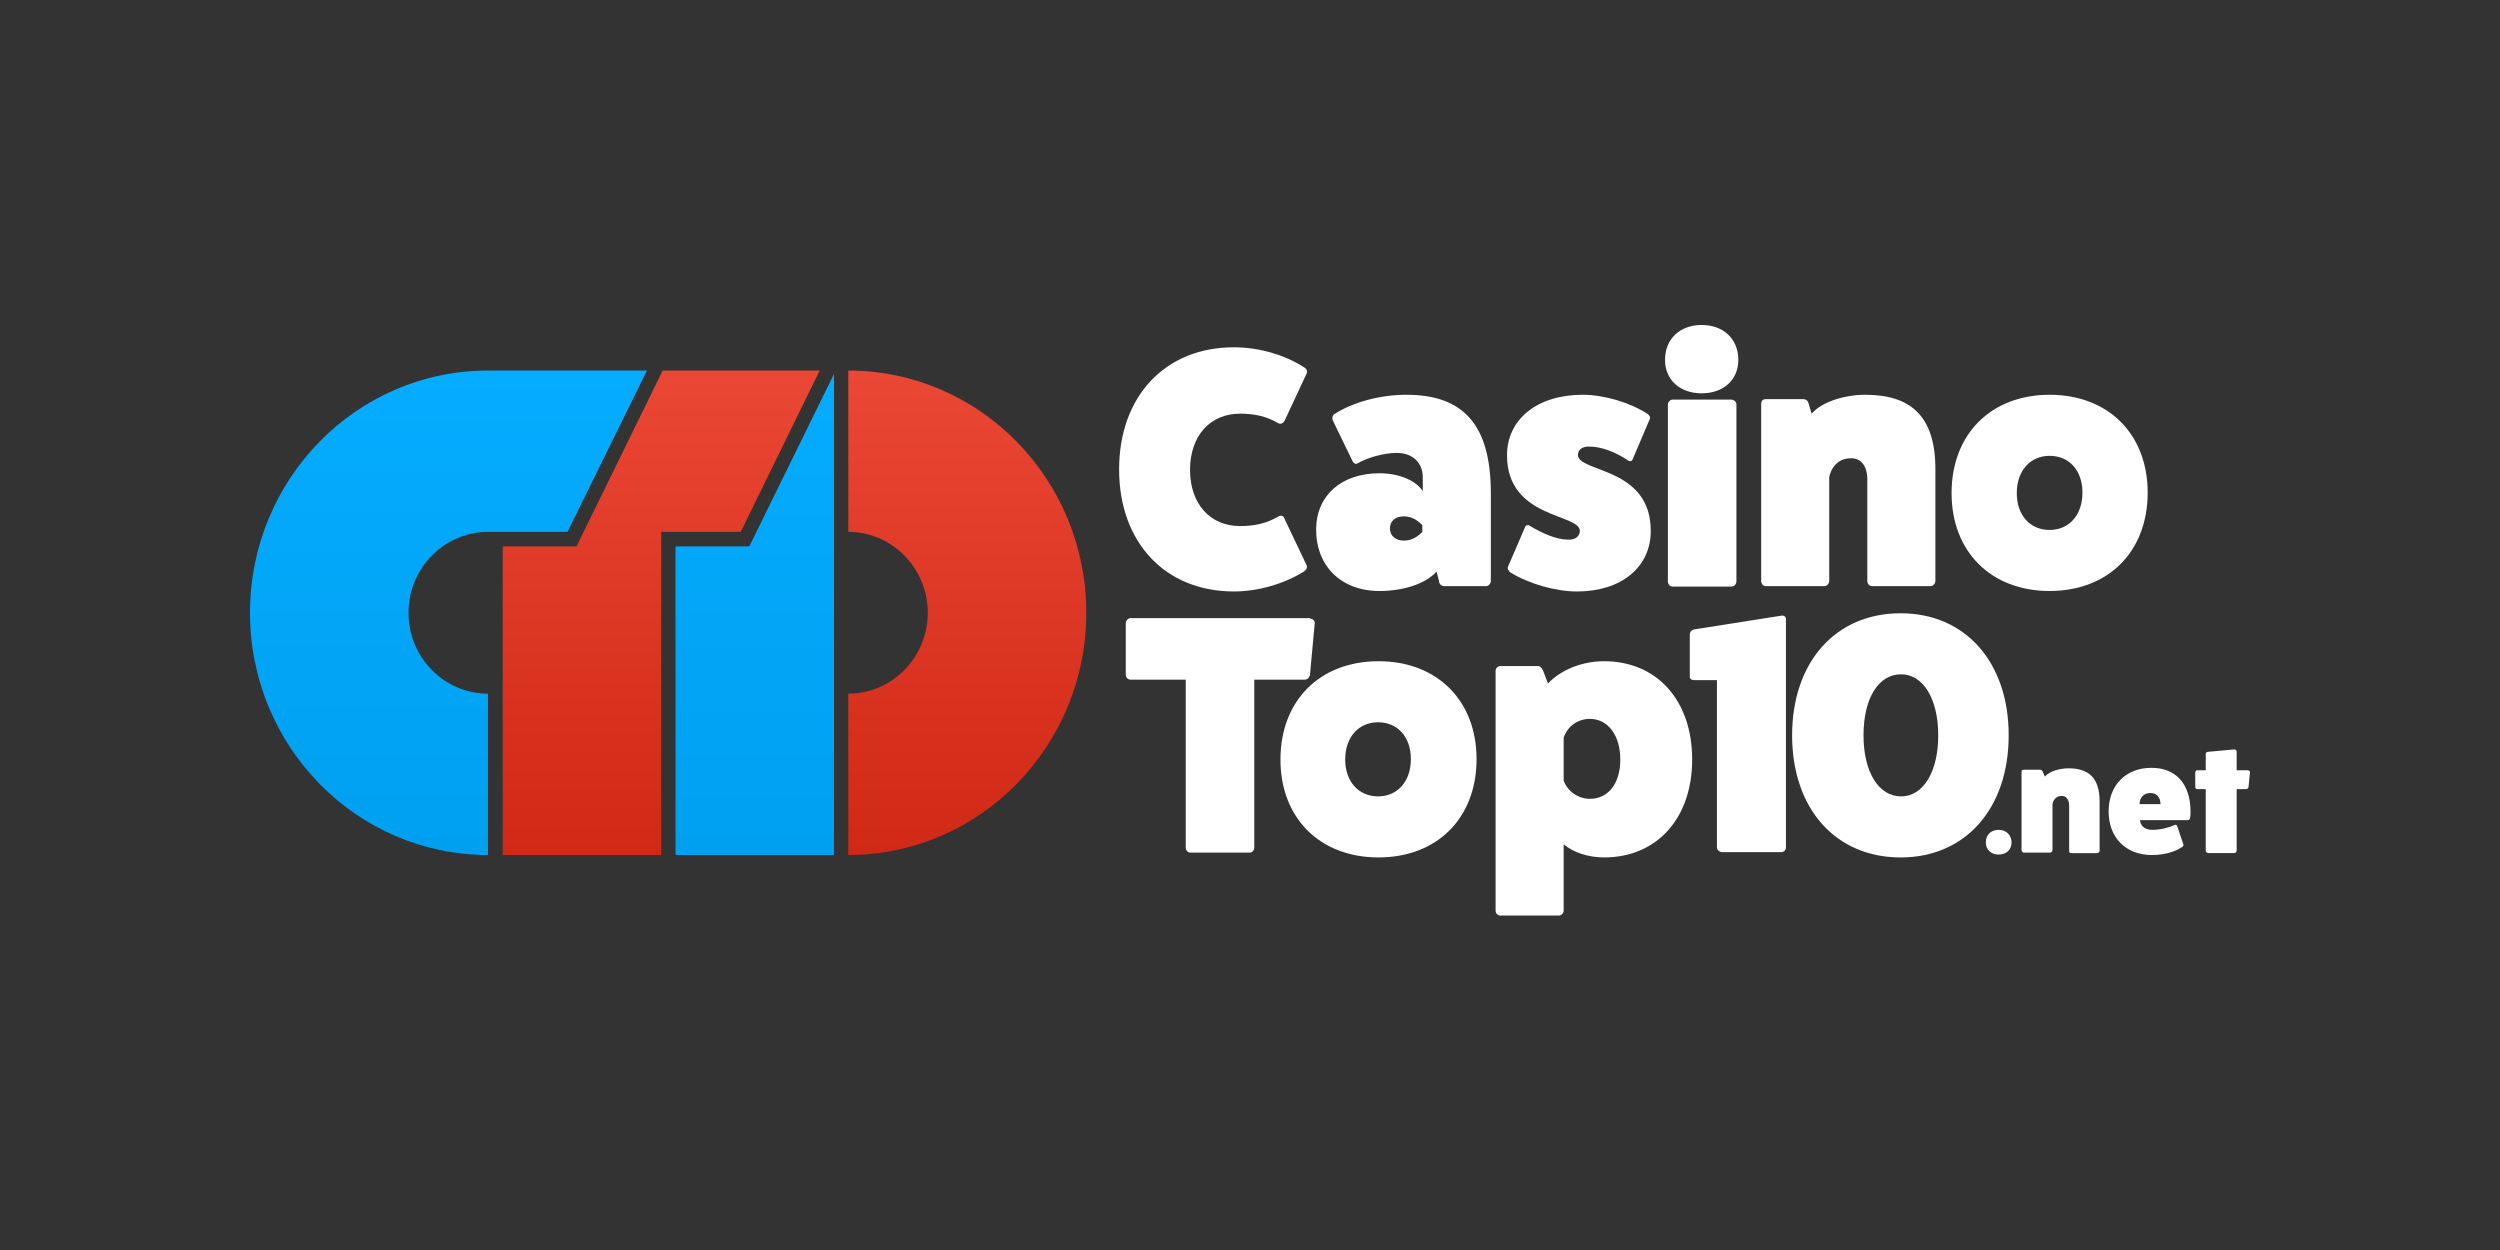 <?xml version="1.0" encoding="UTF-8"?> <svg xmlns="http://www.w3.org/2000/svg" width="200" height="100" viewBox="0 0 200 100" fill="none"><rect x="0" y="0" width="200" height="100" fill="#333333" stroke="none"/><path d="M67.863 29.643V42.549C71.366 42.549 74.222 45.456 74.222 49.022C74.222 52.587 71.366 55.494 67.863 55.494V68.401C78.373 68.401 86.902 59.719 86.902 49.022C86.902 38.324 78.373 29.643 67.863 29.643Z" fill="url(#paint0_linear_3293_2184)"></path><path d="M59.943 43.713H54.041V68.402H66.721V29.915L59.943 43.713Z" fill="url(#paint1_linear_3293_2184)"></path><path d="M53.013 29.643L46.121 43.712H40.219V68.401H52.898V42.549H59.257L65.578 29.643H53.013Z" fill="url(#paint2_linear_3293_2184)"></path><path d="M39.038 29.643C28.529 29.643 20 38.324 20 49.022C20 59.719 28.529 68.401 39.038 68.401V55.494C35.535 55.494 32.68 52.587 32.68 49.022C32.68 45.456 35.535 42.549 39.038 42.549H45.398L51.756 29.643H39.038Z" fill="url(#paint3_linear_3293_2184)"></path><path d="M104.532 45.224C104.608 45.418 104.494 45.612 104.303 45.728C102.742 46.697 100.686 47.317 98.706 47.317C93.223 47.317 89.529 43.403 89.529 37.55C89.529 31.698 93.223 27.783 98.706 27.783C100.686 27.783 102.742 28.365 104.303 29.372C104.532 29.489 104.608 29.682 104.532 29.876L102.78 33.636C102.666 33.868 102.476 33.946 102.285 33.868C101.295 33.287 100.343 33.093 99.201 33.093C96.802 33.093 95.203 34.876 95.203 37.589C95.203 40.302 96.802 42.085 99.201 42.085C100.343 42.085 101.295 41.891 102.285 41.31C102.514 41.194 102.704 41.271 102.78 41.542L104.532 45.224Z" fill="white"></path><path d="M106.625 33.636C106.549 33.442 106.587 33.249 106.739 33.132C108.263 32.163 110.395 31.582 112.527 31.582C117.135 31.582 119.267 34.062 119.267 39.45V46.465C119.267 46.698 119.076 46.892 118.886 46.892H115.535C115.307 46.892 115.116 46.698 115.116 46.465L114.926 45.729C114.05 46.698 112.299 47.279 110.357 47.279C107.272 47.279 105.254 45.264 105.293 42.279C105.331 39.605 107.349 37.861 110.357 37.861C111.918 37.861 113.289 38.442 113.822 39.295V38.171C113.822 37.008 112.984 36.233 111.766 36.233C110.738 36.233 109.443 36.582 108.567 37.086C108.453 37.163 108.263 37.047 108.186 36.853L106.625 33.636ZM113.784 42.008C113.327 41.543 112.87 41.31 112.299 41.31C111.613 41.31 111.194 41.698 111.194 42.279C111.194 42.861 111.651 43.248 112.299 43.248C112.87 43.248 113.327 43.016 113.784 42.551V42.008Z" fill="white"></path><path d="M122.008 42.163C122.047 42.008 122.237 41.969 122.351 42.047C123.379 42.667 124.522 43.171 125.435 43.171C126.007 43.209 126.387 42.899 126.387 42.473C126.387 41.078 120.562 41.504 120.562 36.427C120.562 33.52 122.998 31.582 126.616 31.582C128.329 31.582 130.424 32.202 131.832 33.132C131.947 33.249 132.061 33.365 131.985 33.52L130.614 36.737C130.576 36.892 130.385 36.931 130.271 36.853C129.243 36.156 128.101 35.729 127.187 35.729C126.616 35.69 126.235 35.962 126.235 36.388C126.235 37.822 132.061 37.318 132.061 42.473C132.061 45.38 129.7 47.318 126.159 47.318C124.445 47.318 122.275 46.698 120.79 45.768C120.676 45.612 120.562 45.496 120.638 45.341L122.008 42.163Z" fill="white"></path><path d="M139.066 28.791C139.066 30.38 137.886 31.465 136.134 31.465C134.382 31.465 133.202 30.38 133.202 28.791C133.202 27.124 134.382 26 136.134 26C137.886 26 139.066 27.124 139.066 28.791ZM138.495 31.969C138.724 31.969 138.914 32.163 138.914 32.356V46.503C138.914 46.736 138.724 46.929 138.495 46.929H133.811C133.583 46.929 133.431 46.736 133.431 46.503V32.356C133.431 32.163 133.621 31.969 133.811 31.969H138.495Z" fill="white"></path><path d="M144.93 33.094C145.767 32.125 147.595 31.582 149.232 31.582C152.85 31.582 154.83 33.287 154.83 37.512V46.465C154.83 46.698 154.64 46.892 154.45 46.892H149.765C149.537 46.892 149.385 46.698 149.385 46.465V38.365C149.385 37.279 148.89 36.659 148.09 36.659C146.567 36.659 146.339 38.171 146.339 38.171V46.465C146.339 46.698 146.149 46.892 145.958 46.892H141.274C141.046 46.892 140.894 46.698 140.894 46.465V32.318C140.894 32.086 141.008 31.931 141.274 31.931H144.244C144.435 31.931 144.587 32.008 144.664 32.202L144.93 33.094Z" fill="white"></path><path d="M171.814 39.411C171.814 44.14 168.653 47.279 163.97 47.279C159.287 47.279 156.126 44.14 156.126 39.45C156.126 34.721 159.287 31.582 163.97 31.582C168.653 31.582 171.814 34.721 171.814 39.411ZM161.343 39.45C161.343 41.233 162.409 42.396 163.97 42.396C165.531 42.396 166.597 41.194 166.597 39.411C166.597 37.628 165.531 36.466 163.97 36.466C162.409 36.466 161.343 37.667 161.343 39.45Z" fill="white"></path><path d="M104.797 49.488C105.026 49.488 105.216 49.682 105.178 49.876L104.797 53.984C104.759 54.217 104.569 54.372 104.379 54.372H100.342V67.821C100.342 68.014 100.19 68.208 99.962 68.208H95.24C95.012 68.208 94.859 68.014 94.859 67.821V54.372H90.442C90.252 54.372 90.061 54.217 90.061 53.984V49.876C90.061 49.643 90.252 49.449 90.442 49.449H104.797V49.488Z" fill="white"></path><path d="M118.124 60.727C118.124 65.455 114.964 68.594 110.28 68.594C105.597 68.594 102.437 65.455 102.437 60.765C102.437 56.037 105.597 52.898 110.28 52.898C114.964 52.898 118.124 56.037 118.124 60.727ZM107.615 60.765C107.615 62.509 108.681 63.711 110.242 63.711C111.804 63.711 112.87 62.509 112.87 60.727C112.87 58.944 111.804 57.781 110.242 57.781C108.681 57.781 107.615 58.982 107.615 60.765Z" fill="white"></path><path d="M123.837 54.68C124.865 53.595 126.54 52.898 128.33 52.898C132.557 52.898 135.374 56.037 135.374 60.765C135.374 65.455 132.557 68.594 128.33 68.594C127.073 68.594 125.893 68.207 125.093 67.548V72.858C125.093 73.052 124.903 73.245 124.713 73.245H120.029C119.801 73.245 119.648 73.052 119.648 72.858V53.672C119.648 53.44 119.839 53.285 120.029 53.285H123.037C123.228 53.285 123.342 53.44 123.456 53.672L123.837 54.68ZM125.093 62.432C125.398 63.323 126.274 63.905 127.188 63.905C128.673 63.905 129.625 62.664 129.625 60.765C129.625 58.827 128.635 57.51 127.188 57.51C126.236 57.51 125.398 58.091 125.093 59.021V62.432Z" fill="white"></path><path d="M135.526 54.41C135.336 54.41 135.145 54.294 135.184 54.1V50.767C135.184 50.535 135.336 50.38 135.602 50.341L142.494 49.255C142.723 49.217 142.876 49.333 142.876 49.527V67.782C142.876 68.014 142.723 68.169 142.494 68.169H137.773C137.544 68.169 137.354 67.976 137.354 67.782V54.41H135.526Z" fill="white"></path><path d="M160.695 58.829C160.695 64.681 157.23 68.596 152.052 68.596C146.834 68.596 143.37 64.681 143.37 58.829C143.37 52.976 146.834 49.062 152.052 49.062C157.23 49.062 160.695 52.976 160.695 58.829ZM155.059 58.829C155.059 55.883 153.841 53.945 152.089 53.945C150.262 53.945 149.081 55.883 149.081 58.829C149.081 61.774 150.3 63.712 152.089 63.712C153.841 63.712 155.059 61.774 155.059 58.829Z" fill="white"></path><path d="M159.895 68.363C159.286 68.363 158.867 67.976 158.867 67.394C158.867 66.774 159.286 66.387 159.895 66.387C160.504 66.387 160.924 66.813 160.924 67.394C160.924 67.976 160.504 68.363 159.895 68.363Z" fill="white"></path><path d="M163.589 62.124C163.97 61.697 164.77 61.465 165.493 61.465C167.092 61.465 167.968 62.24 167.968 64.1V68.054C167.968 68.131 167.892 68.248 167.778 68.248H165.684C165.607 68.248 165.493 68.17 165.532 68.054V64.449C165.532 63.984 165.303 63.674 164.96 63.674C164.275 63.674 164.198 64.333 164.198 64.333V68.015C164.198 68.093 164.123 68.209 164.008 68.209H161.914C161.838 68.209 161.724 68.131 161.724 68.015V61.736C161.724 61.62 161.799 61.581 161.876 61.581H163.208C163.285 61.581 163.361 61.62 163.399 61.697L163.589 62.124Z" fill="white"></path><path d="M174.669 67.55C174.707 67.627 174.669 67.666 174.593 67.743C173.983 68.17 173.07 68.402 172.156 68.402C170.062 68.402 168.69 67.007 168.69 64.914C168.69 62.821 170.062 61.426 172.118 61.426C174.06 61.426 175.24 62.705 175.24 64.914C175.24 65.108 175.24 65.263 175.202 65.457C175.202 65.534 175.125 65.612 175.012 65.612H171.204C171.204 65.612 171.204 66.387 172.194 66.387C172.803 66.387 173.45 66.232 173.983 65.999C174.06 65.96 174.136 65.999 174.173 66.077L174.669 67.55ZM172.841 64.333C172.841 63.79 172.536 63.441 172.041 63.441C171.509 63.441 171.166 63.79 171.166 64.333H172.841Z" fill="white"></path><path d="M179.808 61.619C179.923 61.619 180 61.696 180 61.774L179.885 62.937C179.885 63.014 179.808 63.13 179.695 63.13H178.933V68.053C178.933 68.13 178.858 68.246 178.743 68.246H176.649C176.572 68.246 176.459 68.169 176.459 68.053V63.13H175.772C175.697 63.13 175.62 63.053 175.62 62.975V61.813C175.62 61.696 175.697 61.619 175.772 61.619H176.459V60.301C176.459 60.224 176.534 60.146 176.649 60.146L178.743 59.952C178.819 59.952 178.933 60.03 178.933 60.107V61.619H179.808Z" fill="white"></path><defs><linearGradient id="paint0_linear_3293_2184" x1="77.382" y1="29.643" x2="77.382" y2="68.401" gradientUnits="userSpaceOnUse"><stop stop-color="#EA4734"></stop><stop offset="1" stop-color="#D02916"></stop></linearGradient><linearGradient id="paint1_linear_3293_2184" x1="60.381" y1="29.915" x2="60.381" y2="68.402" gradientUnits="userSpaceOnUse"><stop stop-color="#05ACFF"></stop><stop offset="1" stop-color="#00A0F0"></stop></linearGradient><linearGradient id="paint2_linear_3293_2184" x1="52.898" y1="29.543" x2="52.898" y2="68.401" gradientUnits="userSpaceOnUse"><stop stop-color="#EA4734"></stop><stop offset="1" stop-color="#D02916"></stop></linearGradient><linearGradient id="paint3_linear_3293_2184" x1="35.878" y1="29.643" x2="35.878" y2="68.401" gradientUnits="userSpaceOnUse"><stop stop-color="#05ACFF"></stop><stop offset="1" stop-color="#00A0F0"></stop></linearGradient></defs></svg> 